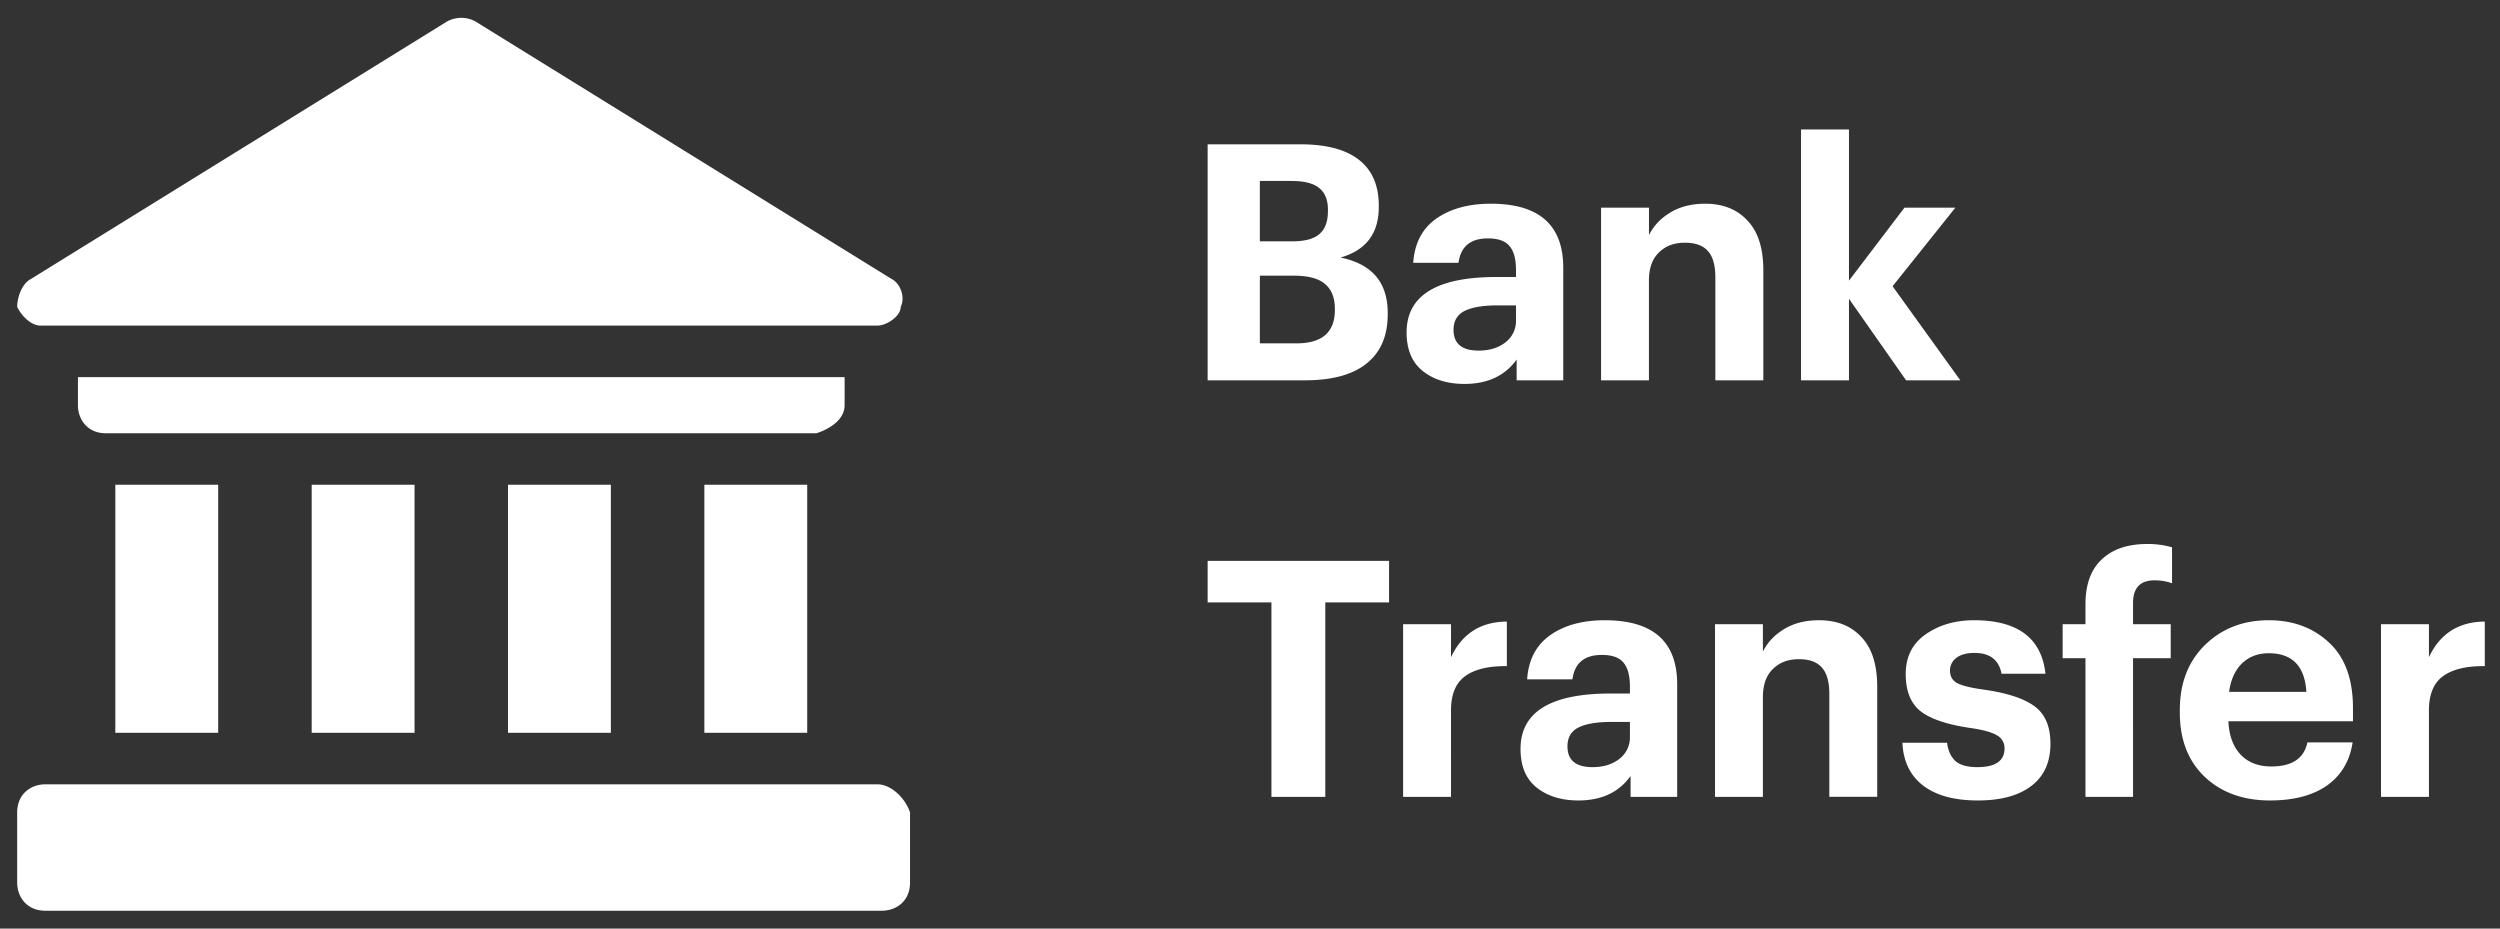 <svg width="70" height="26" fill="none" xmlns="http://www.w3.org/2000/svg"><rect width="100%" height="100%" fill="#333333" stroke="none"/><path fill-rule="evenodd" clip-rule="evenodd" d="M13.308.598l11.65 7.209c.262.13.392.524.262.786 0 .262-.394.524-.654.524H1.136c-.17 0-.338-.109-.473-.256a1.172 1.172 0 01-.182-.268c0-.262.13-.656.392-.786L12.523.598a.833.833 0 01.785 0zm9.294 12.975h-2.88v6.946h2.88v-6.946zm-5.498 0h-2.88v6.946h2.88v-6.946zm-5.497 0h-2.88v6.946h2.88v-6.946zm-5.498 0h-2.88v6.946h2.88v-6.946zm17.54-3.014v.787c0 .393-.394.655-.786.786H2.967c-.523 0-.785-.393-.785-.786v-.787h21.467zM1.266 21.961h23.3c.392 0 .784.393.915.787v1.965c0 .525-.393.787-.785.787H1.266c-.523 0-.785-.394-.785-.787v-1.965c0-.524.392-.787.785-.787zM50.429 3.625v7.024h1.342V8.366l1.6 2.283h1.518l-1.897-2.634 1.758-2.2h-1.425l-1.554 2.043V3.625h-1.342zm-16.615.416v6.608h2.72c.765 0 1.342-.157 1.73-.471.395-.315.592-.774.592-1.377v-.037c0-.857-.44-1.374-1.323-1.553.716-.203 1.073-.675 1.073-1.414V5.76c0-.567-.184-.995-.555-1.285-.37-.29-.916-.434-1.637-.434h-2.6zm2.489 5.573h-1.027V7.719h.953c.4 0 .69.077.87.231.184.154.277.385.277.693v.037c0 .623-.358.934-1.073.934zm-.13-2.856h-.897V5.067h.888c.352 0 .608.064.768.194.166.13.25.333.25.61v.037c0 .296-.08.511-.24.647-.155.135-.411.203-.769.203zm3.666 3.632c.302.24.69.36 1.166.36.647 0 1.134-.227 1.461-.683v.582h1.305V7.497c0-1.195-.675-1.793-2.026-1.793-.623 0-1.132.14-1.527.416-.395.278-.61.69-.648 1.239h1.268c.062-.456.336-.684.823-.684.29 0 .494.074.611.222.117.141.176.363.176.665v.194h-.546c-1.678 0-2.517.518-2.517 1.553 0 .48.152.84.454 1.081zm2.313-.804c-.198.154-.447.231-.75.231-.468 0-.703-.194-.703-.582 0-.246.102-.422.306-.527.21-.105.518-.157.925-.157h.518v.407a.754.754 0 01-.296.628zm2.678 1.063V5.815h1.341v.767c.13-.258.327-.468.593-.628.27-.166.598-.25.98-.25.5 0 .895.158 1.184.472.297.308.445.773.445 1.395v3.078H48.03V7.766c0-.333-.068-.577-.203-.73-.136-.16-.352-.24-.648-.24-.302-.001-.546.091-.731.276-.185.179-.278.44-.278.786v2.791H44.83zM35.6 22.312v-5.444h-1.786v-1.164h5.08v1.164h-1.786v5.444H35.6zm3.687-4.834v4.834h1.341V19.89c0-.443.13-.76.389-.952.265-.197.657-.292 1.175-.286v-1.248c-.734.006-1.255.339-1.564.998v-.924h-1.341zm4.907 4.935c-.475 0-.863-.12-1.166-.36-.302-.24-.453-.6-.453-1.082 0-1.035.839-1.552 2.517-1.552h.546v-.194c0-.302-.06-.524-.176-.666-.118-.148-.321-.221-.61-.221-.488 0-.763.227-.824.683H42.76c.037-.548.253-.96.648-1.238.395-.277.903-.416 1.526-.416 1.351 0 2.027.598 2.027 1.793v3.152h-1.305v-.583c-.327.456-.814.684-1.462.684zm.398-.933c.302 0 .552-.077.75-.231a.755.755 0 00.296-.629v-.406h-.519c-.407 0-.715.052-.925.157-.203.105-.305.28-.305.527 0 .388.234.582.703.582zm3.428-4.002v4.834h1.341V19.52c0-.346.093-.607.278-.786.185-.185.428-.277.73-.277.297 0 .513.08.648.24.136.154.204.397.204.73v2.884h1.341v-3.078c0-.622-.148-1.088-.444-1.396-.29-.314-.684-.47-1.184-.47-.383 0-.71.082-.98.249-.266.16-.463.37-.593.628v-.767H48.02zm7.357 4.935c-.654 0-1.163-.138-1.527-.416-.364-.277-.558-.677-.583-1.201h1.25c.03.228.11.4.24.518.13.11.333.166.61.166.506 0 .76-.176.76-.527a.407.407 0 00-.223-.37c-.148-.086-.4-.154-.759-.203-.653-.098-1.116-.259-1.387-.48-.265-.222-.398-.564-.398-1.026 0-.481.185-.85.555-1.11.376-.264.83-.397 1.36-.397 1.222 0 1.888.5 1.998 1.497h-1.23c-.074-.388-.327-.582-.759-.582-.215 0-.385.046-.508.139a.438.438 0 00-.176.36c0 .154.065.268.194.342.136.074.382.136.74.185.654.092 1.13.246 1.425.462.302.216.453.567.453 1.054 0 .517-.178.912-.536 1.183-.352.27-.851.406-1.499.406zm3.016-3.983v3.882h1.332V18.43h1.055v-.952h-1.055v-.591c0-.426.2-.638.602-.638.172 0 .336.027.49.083v-1.007a2.394 2.394 0 00-.694-.093c-.549 0-.974.145-1.277.434-.302.284-.453.703-.453 1.257v.555h-.639v.952h.639zm5.168 3.983c-.747 0-1.355-.218-1.823-.656-.469-.444-.703-1.044-.703-1.802v-.074c0-.752.234-1.359.703-1.82.475-.463 1.07-.694 1.785-.694.679 0 1.24.206 1.684.62.45.412.676 1.025.676 1.839v.37h-3.488c.018.4.133.71.342.933.21.221.497.332.86.332.58 0 .916-.224 1.01-.674h1.266c-.08.523-.32.927-.721 1.21-.401.278-.931.416-1.591.416zm-1.148-3.04h2.165c-.043-.721-.394-1.082-1.055-1.082-.302 0-.551.096-.749.287-.191.185-.311.45-.36.795zm4.255-1.895v4.834h1.342V19.89c0-.443.13-.76.388-.952.266-.197.658-.292 1.176-.286v-1.248c-.734.006-1.255.339-1.564.998v-.924h-1.342z" fill="#fff"/></svg>